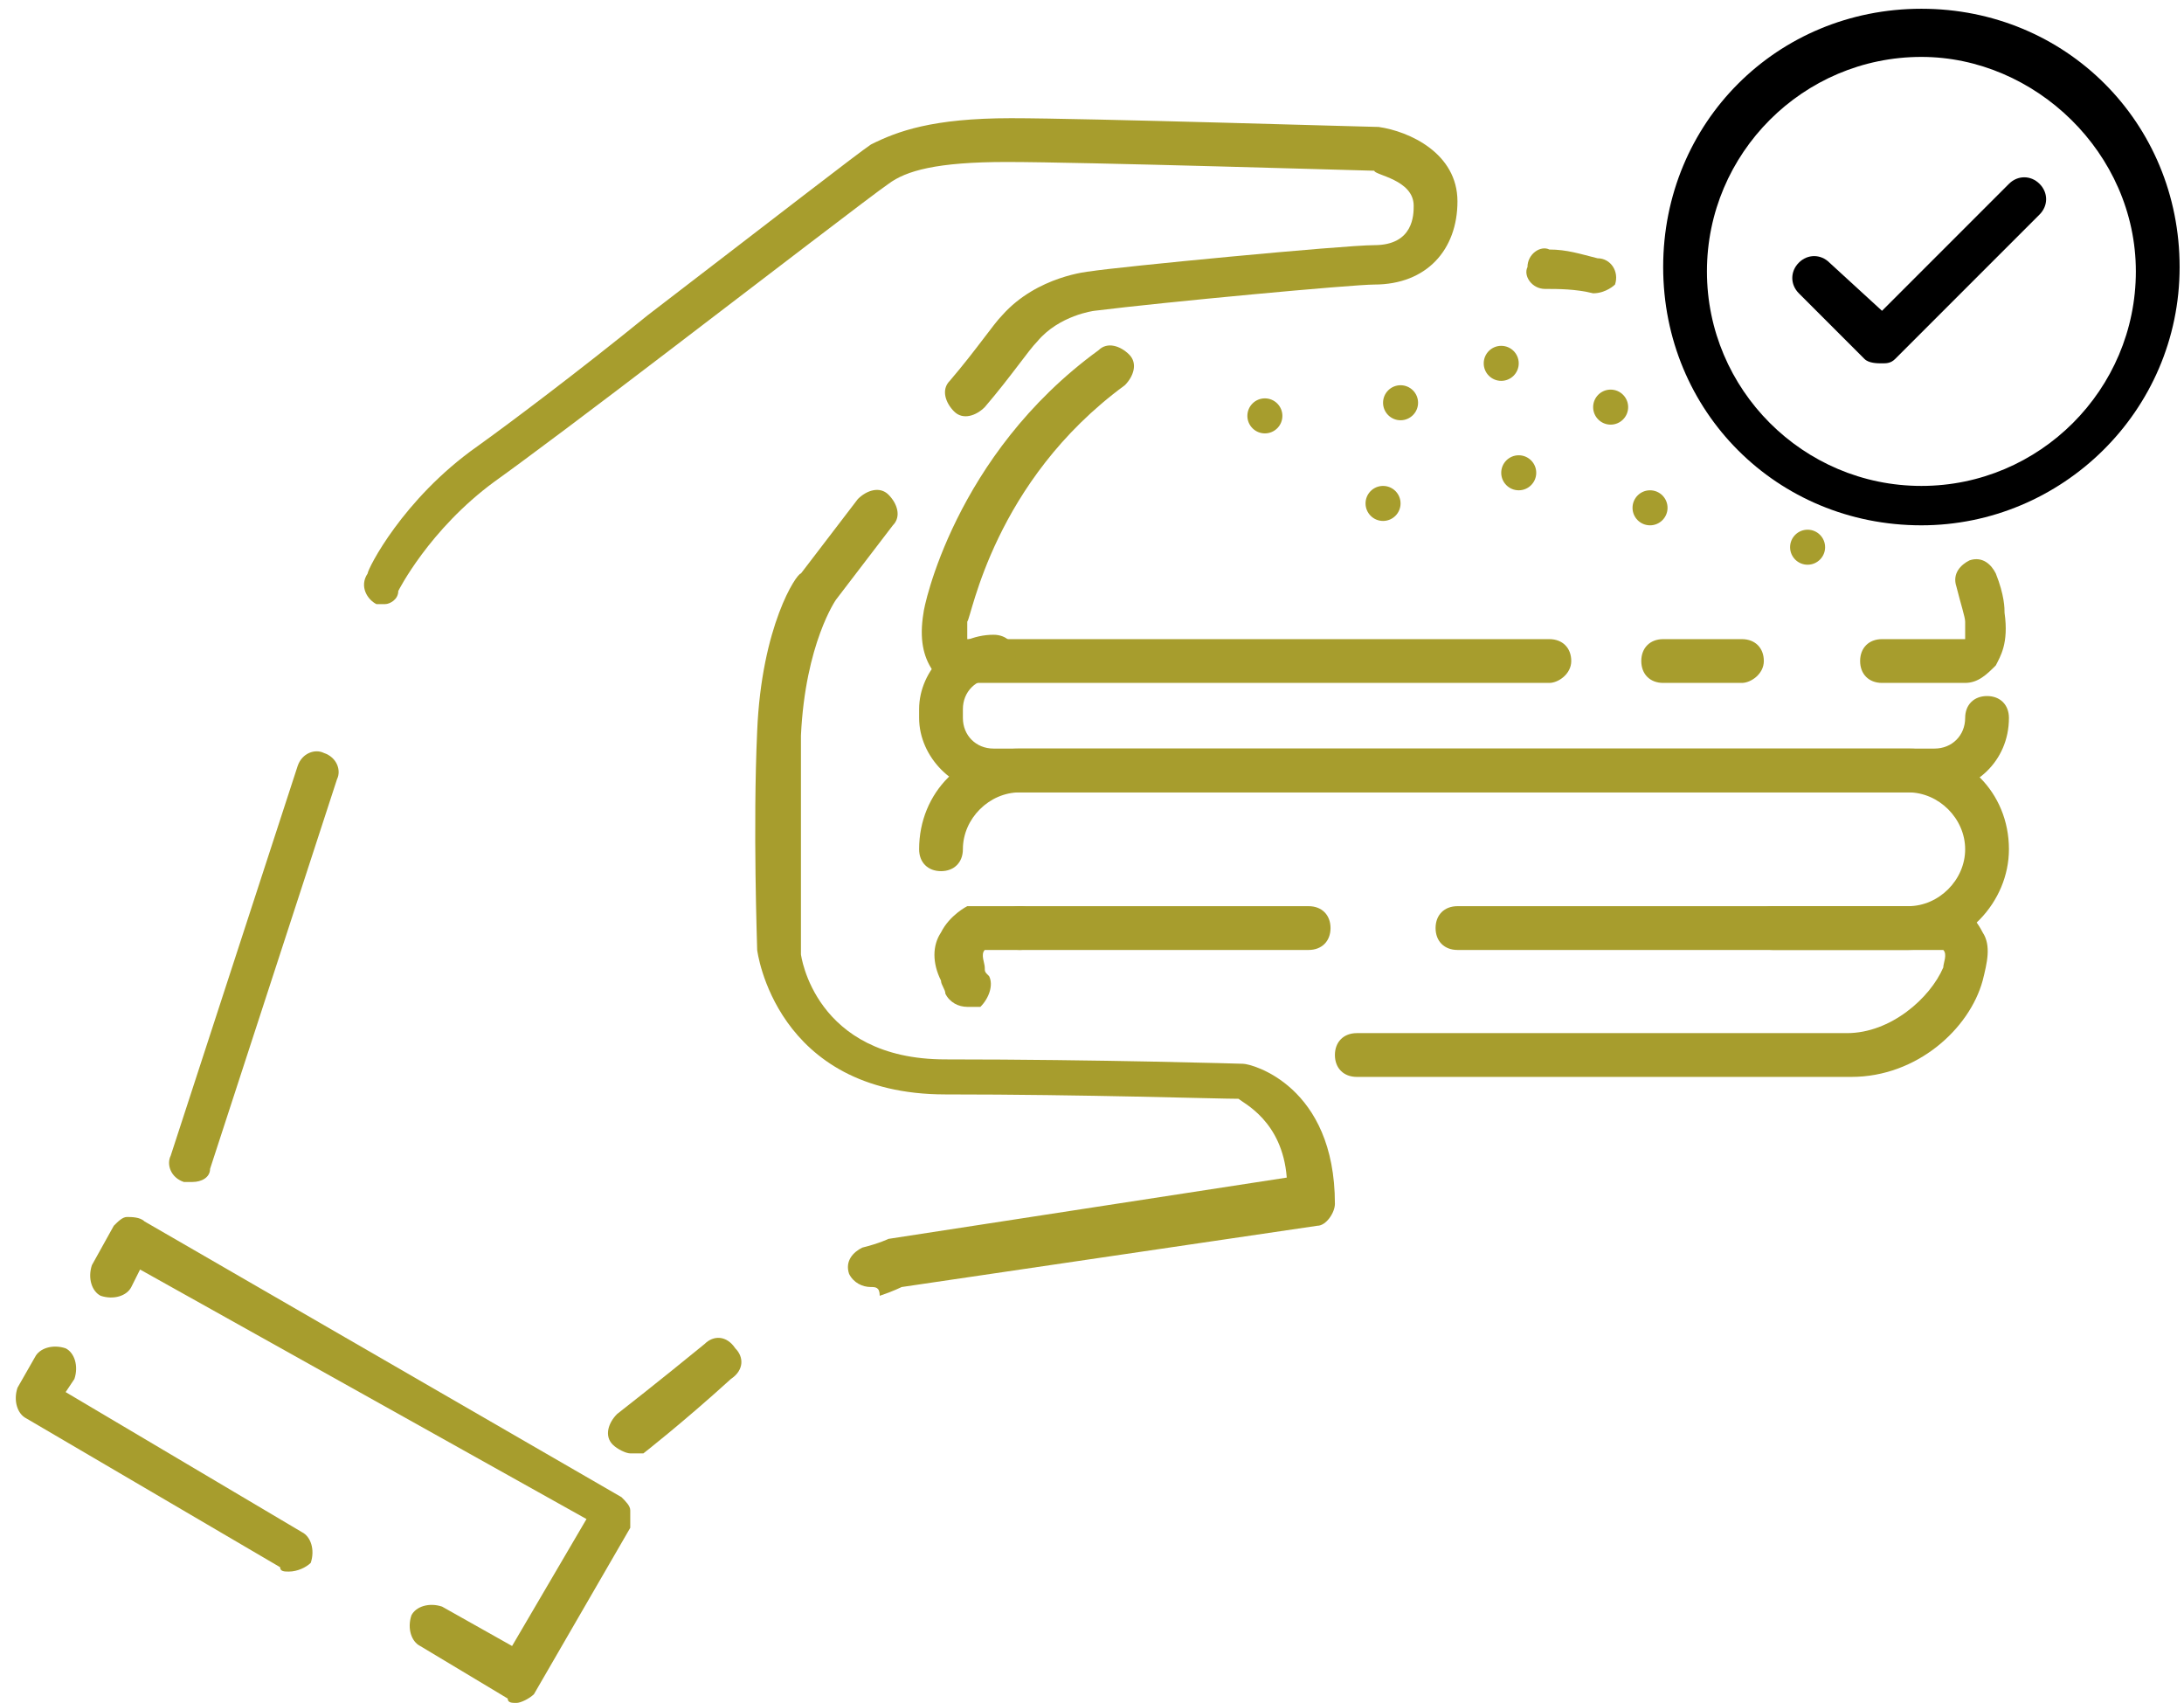 <?xml version="1.0" encoding="UTF-8"?> <svg xmlns="http://www.w3.org/2000/svg" xmlns:xlink="http://www.w3.org/1999/xlink" version="1.1" id="Layer_1" x="0px" y="0px" viewBox="0 0 49.9 38.9" style="enable-background:new 0 0 49.9 38.9;" xml:space="preserve"> <style type="text/css"> .st0{fill:#A79D2D;} .st1{fill:none;stroke:#A79D2D;stroke-linecap:round;stroke-linejoin:round;stroke-miterlimit:10;} </style> <g> <path class="st0" d="M14.4,33.2c-0.1,0-0.3-0.1-0.4-0.2c-0.2-0.2-0.1-0.5,0.1-0.7c0,0,0.9-0.7,2-1.6c0.2-0.2,0.5-0.2,0.7,0.1 c0.2,0.2,0.2,0.5-0.1,0.7c-1.1,1-2,1.7-2,1.7C14.6,33.2,14.5,33.2,14.4,33.2z"></path> </g> <g> <path class="st0" d="M19.9,29.4c-0.2,0-0.4-0.1-0.5-0.3c-0.1-0.3,0.1-0.5,0.3-0.6c0.4-0.1,0.6-0.2,0.6-0.2l9.1-1.4 c-0.1-1.3-1-1.7-1.1-1.8c-0.5,0-3.5-0.1-6.7-0.1c-3.9,0-4.3-3.3-4.3-3.3c0-0.1-0.1-2.8,0-5c0.1-2.4,0.9-3.6,1-3.6l1.3-1.7 c0.2-0.2,0.5-0.3,0.7-0.1c0.2,0.2,0.3,0.5,0.1,0.7l-1.3,1.7c0,0-0.7,1-0.8,3.1c0,2.3,0,4.9,0,5c0,0,0.3,2.4,3.3,2.4 c3.5,0,6.8,0.1,6.8,0.1c0.2,0,2.1,0.5,2.1,3.2c0,0.2-0.2,0.5-0.4,0.5l-9.5,1.4c0,0,0,0,0,0c0,0-0.2,0.1-0.5,0.2 C20.1,29.4,20,29.4,19.9,29.4z"></path> </g> <g> <path class="st0" d="M8.8,13.8c-0.1,0-0.1,0-0.2,0c-0.2-0.1-0.4-0.4-0.2-0.7c0-0.1,0.8-1.7,2.5-2.9c0.7-0.5,2.3-1.7,3.9-3 c3-2.3,4.8-3.7,5.1-3.9c0.6-0.3,1.4-0.6,3.2-0.6c1.7,0,8.2,0.2,8.4,0.2c0.7,0.1,1.8,0.6,1.8,1.7c0,1.1-0.7,1.9-1.9,1.9 c-0.5,0-4.8,0.4-6.4,0.6c0,0-0.8,0.1-1.3,0.7c-0.2,0.2-0.6,0.8-1.2,1.5c-0.2,0.2-0.5,0.3-0.7,0.1c-0.2-0.2-0.3-0.5-0.1-0.7 c0.6-0.7,1-1.3,1.2-1.5c0.8-0.9,2-1,2-1c0.6-0.1,5.8-0.6,6.5-0.6c0.9,0,0.9-0.7,0.9-0.9c0-0.6-0.9-0.7-0.9-0.8c0,0,0,0,0,0 c-0.1,0-6.7-0.2-8.4-0.2c-1.6,0-2.3,0.2-2.7,0.5c-0.3,0.2-2.9,2.2-5,3.8c-1.7,1.3-3.3,2.5-4,3c-1.5,1.1-2.2,2.5-2.2,2.5 C9.1,13.7,8.9,13.8,8.8,13.8z"></path> </g> <g> <path class="st0" d="M4.4,27c-0.1,0-0.1,0-0.2,0c-0.3-0.1-0.4-0.4-0.3-0.6l2.9-8.9c0.1-0.3,0.4-0.4,0.6-0.3 c0.3,0.1,0.4,0.4,0.3,0.6l-2.9,8.9C4.8,26.9,4.6,27,4.4,27z"></path> </g> <g> <path class="st0" d="M11.8,38.9c-0.1,0-0.2,0-0.2-0.1l-2-1.2c-0.2-0.1-0.3-0.4-0.2-0.7c0.1-0.2,0.4-0.3,0.7-0.2l1.6,0.9l1.7-2.9 L3.2,29L3,29.4c-0.1,0.2-0.4,0.3-0.7,0.2c-0.2-0.1-0.3-0.4-0.2-0.7L2.6,28c0.1-0.1,0.2-0.2,0.3-0.2c0.1,0,0.3,0,0.4,0.1l10.9,6.3 c0.1,0.1,0.2,0.2,0.2,0.3c0,0.1,0,0.3,0,0.4l-2.2,3.8C12.1,38.8,11.9,38.9,11.8,38.9z"></path> </g> <g> <path class="st0" d="M6.6,35.9c-0.1,0-0.2,0-0.2-0.1l-5.8-3.4c-0.2-0.1-0.3-0.4-0.2-0.7l0.4-0.7c0.1-0.2,0.4-0.3,0.7-0.2 c0.2,0.1,0.3,0.4,0.2,0.7l-0.2,0.3L6.9,35c0.2,0.1,0.3,0.4,0.2,0.7C7,35.8,6.8,35.9,6.6,35.9z"></path> </g> <g> <path class="st0" d="M36.4,6.7C36.4,6.7,36.4,6.7,36.4,6.7c-0.4-0.1-0.8-0.1-1.1-0.1c-0.3,0-0.5-0.3-0.4-0.5c0-0.3,0.3-0.5,0.5-0.4 c0.4,0,0.7,0.1,1.1,0.2c0.3,0,0.5,0.3,0.4,0.6C36.9,6.5,36.7,6.7,36.4,6.7z"></path> </g> <g> <path class="st0" d="M44.9,15.6H43c-0.3,0-0.5-0.2-0.5-0.5s0.2-0.5,0.5-0.5h1.9c0,0,0-0.1,0-0.4c0-0.1-0.1-0.4-0.2-0.8 c-0.1-0.3,0.1-0.5,0.3-0.6c0.3-0.1,0.5,0.1,0.6,0.3c0.2,0.5,0.2,0.8,0.2,0.9c0.1,0.7-0.1,1-0.2,1.2C45.4,15.4,45.2,15.6,44.9,15.6z "></path> </g> <g> <path class="st0" d="M39.8,15.6h-1.8c-0.3,0-0.5-0.2-0.5-0.5s0.2-0.5,0.5-0.5h1.8c0.3,0,0.5,0.2,0.5,0.5S40,15.6,39.8,15.6z"></path> </g> <g> <path class="st0" d="M35.4,15.6H22c-0.3,0-0.6-0.1-0.7-0.3C21.1,15,21,14.6,21.1,14c0-0.1,0.7-3.6,4-6c0.2-0.2,0.5-0.1,0.7,0.1 c0.2,0.2,0.1,0.5-0.1,0.7c-3,2.2-3.5,5.3-3.6,5.4c0,0.3,0,0.4,0,0.4l13.3,0c0.3,0,0.5,0.2,0.5,0.5S35.6,15.6,35.4,15.6z"></path> </g> <g> <path class="st0" d="M44.2,18.1H22.7c-0.9,0-1.7-0.8-1.7-1.7v-0.2c0-0.9,0.8-1.7,1.7-1.7c0.3,0,0.5,0.2,0.5,0.5s-0.2,0.5-0.5,0.5 c-0.4,0-0.7,0.3-0.7,0.7v0.2c0,0.4,0.3,0.7,0.7,0.7h21.5c0.4,0,0.7-0.3,0.7-0.7c0-0.3,0.2-0.5,0.5-0.5s0.5,0.2,0.5,0.5 C45.9,17.4,45.1,18.1,44.2,18.1z"></path> </g> <g> <path class="st1" d="M29.9,21.2"></path> </g> <g> <path class="st0" d="M43.6,21.7H33.3c-0.3,0-0.5-0.2-0.5-0.5s0.2-0.5,0.5-0.5h10.3c0.7,0,1.3-0.6,1.3-1.3c0-0.7-0.6-1.3-1.3-1.3 H23.3c-0.7,0-1.3,0.6-1.3,1.3c0,0.3-0.2,0.5-0.5,0.5S21,19.7,21,19.4c0-1.3,1-2.3,2.3-2.3h20.3c1.3,0,2.3,1,2.3,2.3 C45.9,20.6,44.9,21.7,43.6,21.7z"></path> </g> <g> <path class="st0" d="M29.9,21.7h-6.6c-0.3,0-0.5-0.2-0.5-0.5s0.2-0.5,0.5-0.5h6.6c0.3,0,0.5,0.2,0.5,0.5S30.2,21.7,29.9,21.7z"></path> </g> <g> <path class="st0" d="M42.3,24.6H31c-0.3,0-0.5-0.2-0.5-0.5s0.2-0.5,0.5-0.5h11.2c1,0,1.9-0.8,2.2-1.5c0-0.1,0.1-0.3,0-0.4h-3.9 c-0.3,0-0.5-0.2-0.5-0.5s0.2-0.5,0.5-0.5h4c0.1,0,0.1,0,0.2,0c0.1,0,0.4,0.2,0.6,0.6c0.2,0.3,0.1,0.7,0,1.1 C45,23.5,43.8,24.6,42.3,24.6z"></path> </g> <g> <path class="st0" d="M22.1,23c-0.2,0-0.4-0.1-0.5-0.3c0-0.1-0.1-0.2-0.1-0.3c-0.2-0.4-0.2-0.8,0-1.1c0.2-0.4,0.6-0.6,0.6-0.6 c0.1,0,0.1,0,0.2,0h1c0.3,0,0.5,0.2,0.5,0.5s-0.2,0.5-0.5,0.5h-0.8c-0.1,0.1,0,0.3,0,0.4c0,0.1,0,0.1,0.1,0.2 c0.1,0.2,0,0.5-0.2,0.7C22.2,23,22.2,23,22.1,23z"></path> </g> <g> <circle class="st0" cx="28.9" cy="9.5" r="0.4"></circle> </g> <g> <circle class="st0" cx="31.6" cy="11.5" r="0.4"></circle> </g> <g> <circle class="st0" cx="34.7" cy="10.8" r="0.4"></circle> </g> <g> <circle class="st0" cx="36.8" cy="9.3" r="0.4"></circle> </g> <g> <circle class="st0" cx="37.7" cy="11.6" r="0.4"></circle> </g> <g> <circle class="st0" cx="41.3" cy="12.5" r="0.4"></circle> </g> <g> <circle class="st0" cx="32" cy="9.2" r="0.4"></circle> </g> <g> <circle class="st0" cx="34.3" cy="8.3" r="0.4"></circle> </g> <g> <path d="M43.9,12C40.6,12,38,9.4,38,6.1s2.6-5.9,5.9-5.9s5.9,2.6,5.9,5.9S47.1,12,43.9,12z M43.9,1.3c-2.7,0-4.9,2.2-4.9,4.9 s2.2,4.9,4.9,4.9s4.9-2.2,4.9-4.9S46.5,1.3,43.9,1.3z"></path> </g> <g> <path d="M43,8.3c-0.1,0-0.3,0-0.4-0.1l-1.5-1.5c-0.2-0.2-0.2-0.5,0-0.7s0.5-0.2,0.7,0L43,7.1l2.9-2.9c0.2-0.2,0.5-0.2,0.7,0 s0.2,0.5,0,0.7l-3.3,3.3C43.2,8.3,43.1,8.3,43,8.3z"></path> </g> </svg> 